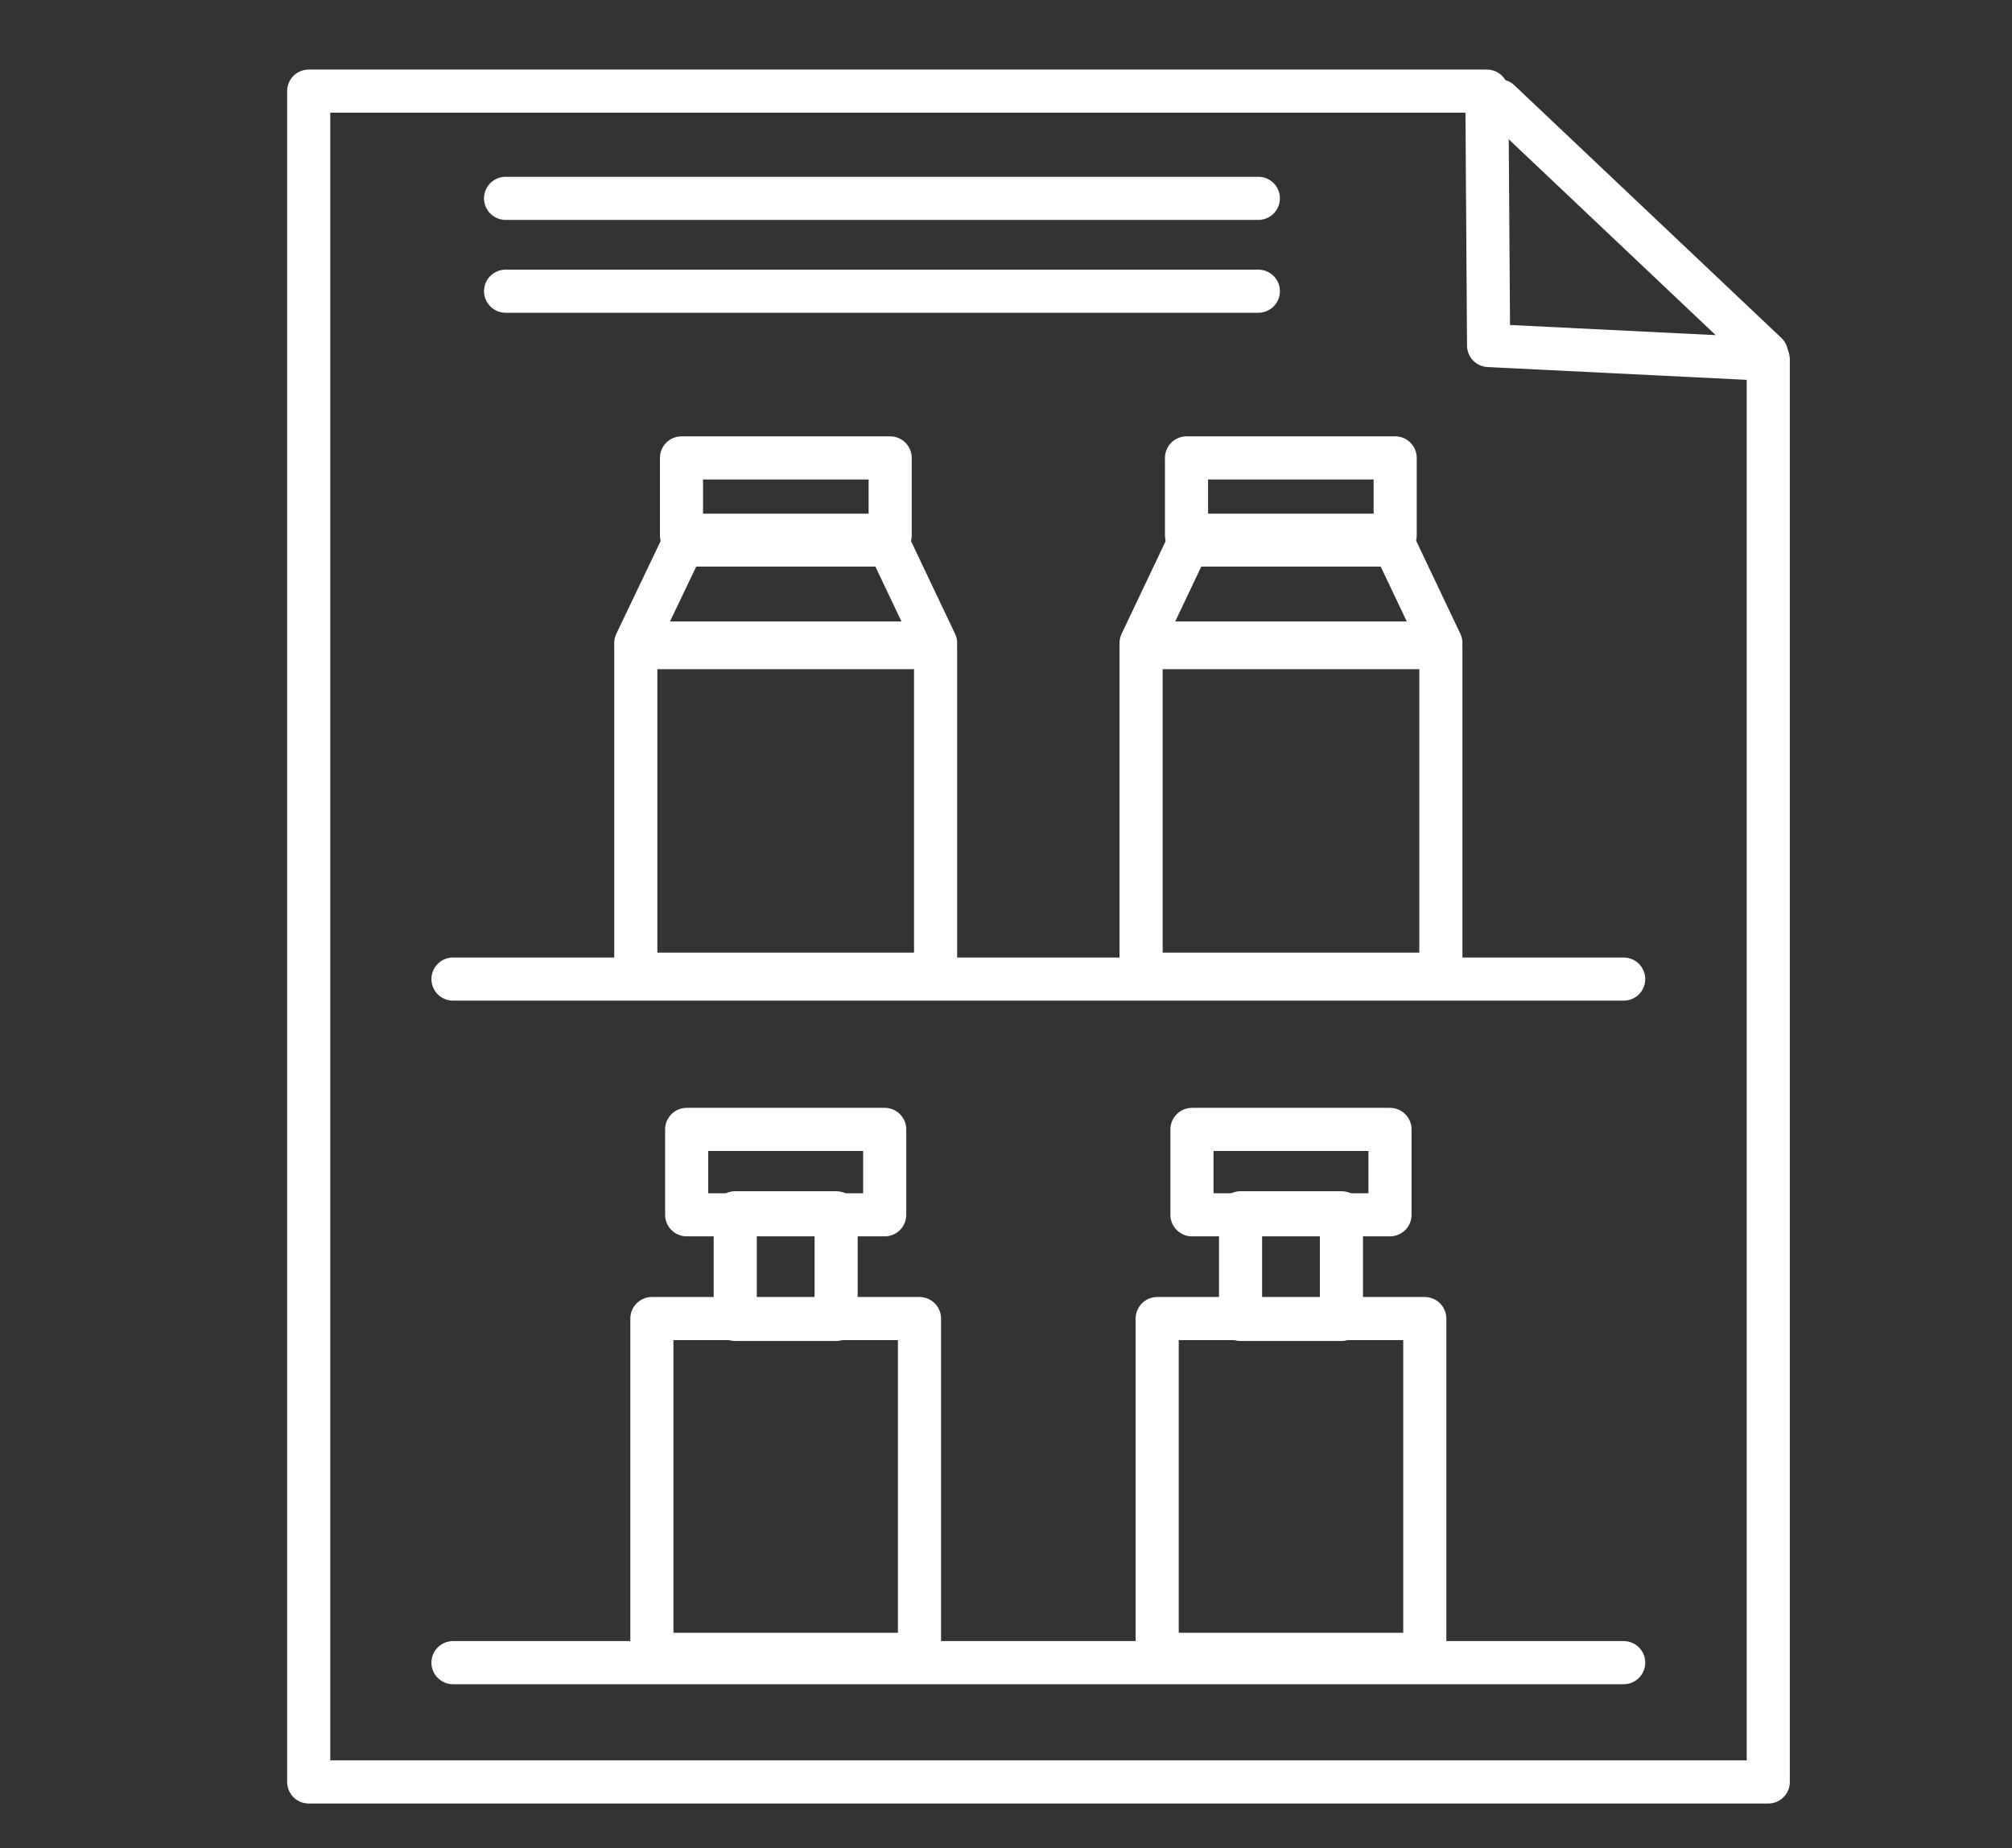 <?xml version="1.0" encoding="UTF-8"?><svg id="Layer_1" xmlns="http://www.w3.org/2000/svg" viewBox="0 0 70 64.3"><rect x="0" y="0" width="70" height="64.3" fill="#333333" stroke="none"/><defs><style>.cls-1{fill:none;stroke:#fff;stroke-linecap:round;stroke-linejoin:round;stroke-width:1.5px;}</style></defs><line class="cls-1" x1="17.59" y1="10.13" x2="43.78" y2="10.13"/><line class="cls-1" x1="17.59" y1="6.9" x2="43.78" y2="6.9"/><polygon class="cls-1" points="61.52 61.99 10.74 61.99 10.74 3.17 51.73 3.17 51.79 12.02 61.52 12.5 61.52 61.99"/><line class="cls-1" x1="52.17" y1="3.51" x2="61.46" y2="12.3"/><line class="cls-1" x1="15.76" y1="57.84" x2="56.49" y2="57.84"/><line class="cls-1" x1="15.76" y1="34.06" x2="56.49" y2="34.06"/><rect class="cls-1" x="22.12" y="22.53" width="10.43" height="11.36"/><polygon class="cls-1" points="32.55 22.37 22.12 22.37 23.75 18.96 30.93 18.96 32.55 22.37"/><rect class="cls-1" x="23.71" y="15.93" width="7.26" height="2.69"/><rect class="cls-1" x="39.7" y="22.53" width="10.43" height="11.36"/><polygon class="cls-1" points="50.13 22.37 39.7 22.37 41.32 18.96 48.51 18.96 50.13 22.37"/><rect class="cls-1" x="41.28" y="15.93" width="7.26" height="2.69"/><rect class="cls-1" x="22.68" y="45.87" width="9.31" height="11.68"/><rect class="cls-1" x="25.58" y="42.19" width="3.51" height="3.71"/><rect class="cls-1" x="23.89" y="39.29" width="6.89" height="2.97"/><rect class="cls-1" x="40.26" y="45.87" width="9.31" height="11.68"/><rect class="cls-1" x="43.16" y="42.19" width="3.51" height="3.71"/><rect class="cls-1" x="41.47" y="39.29" width="6.89" height="2.97"/></svg>